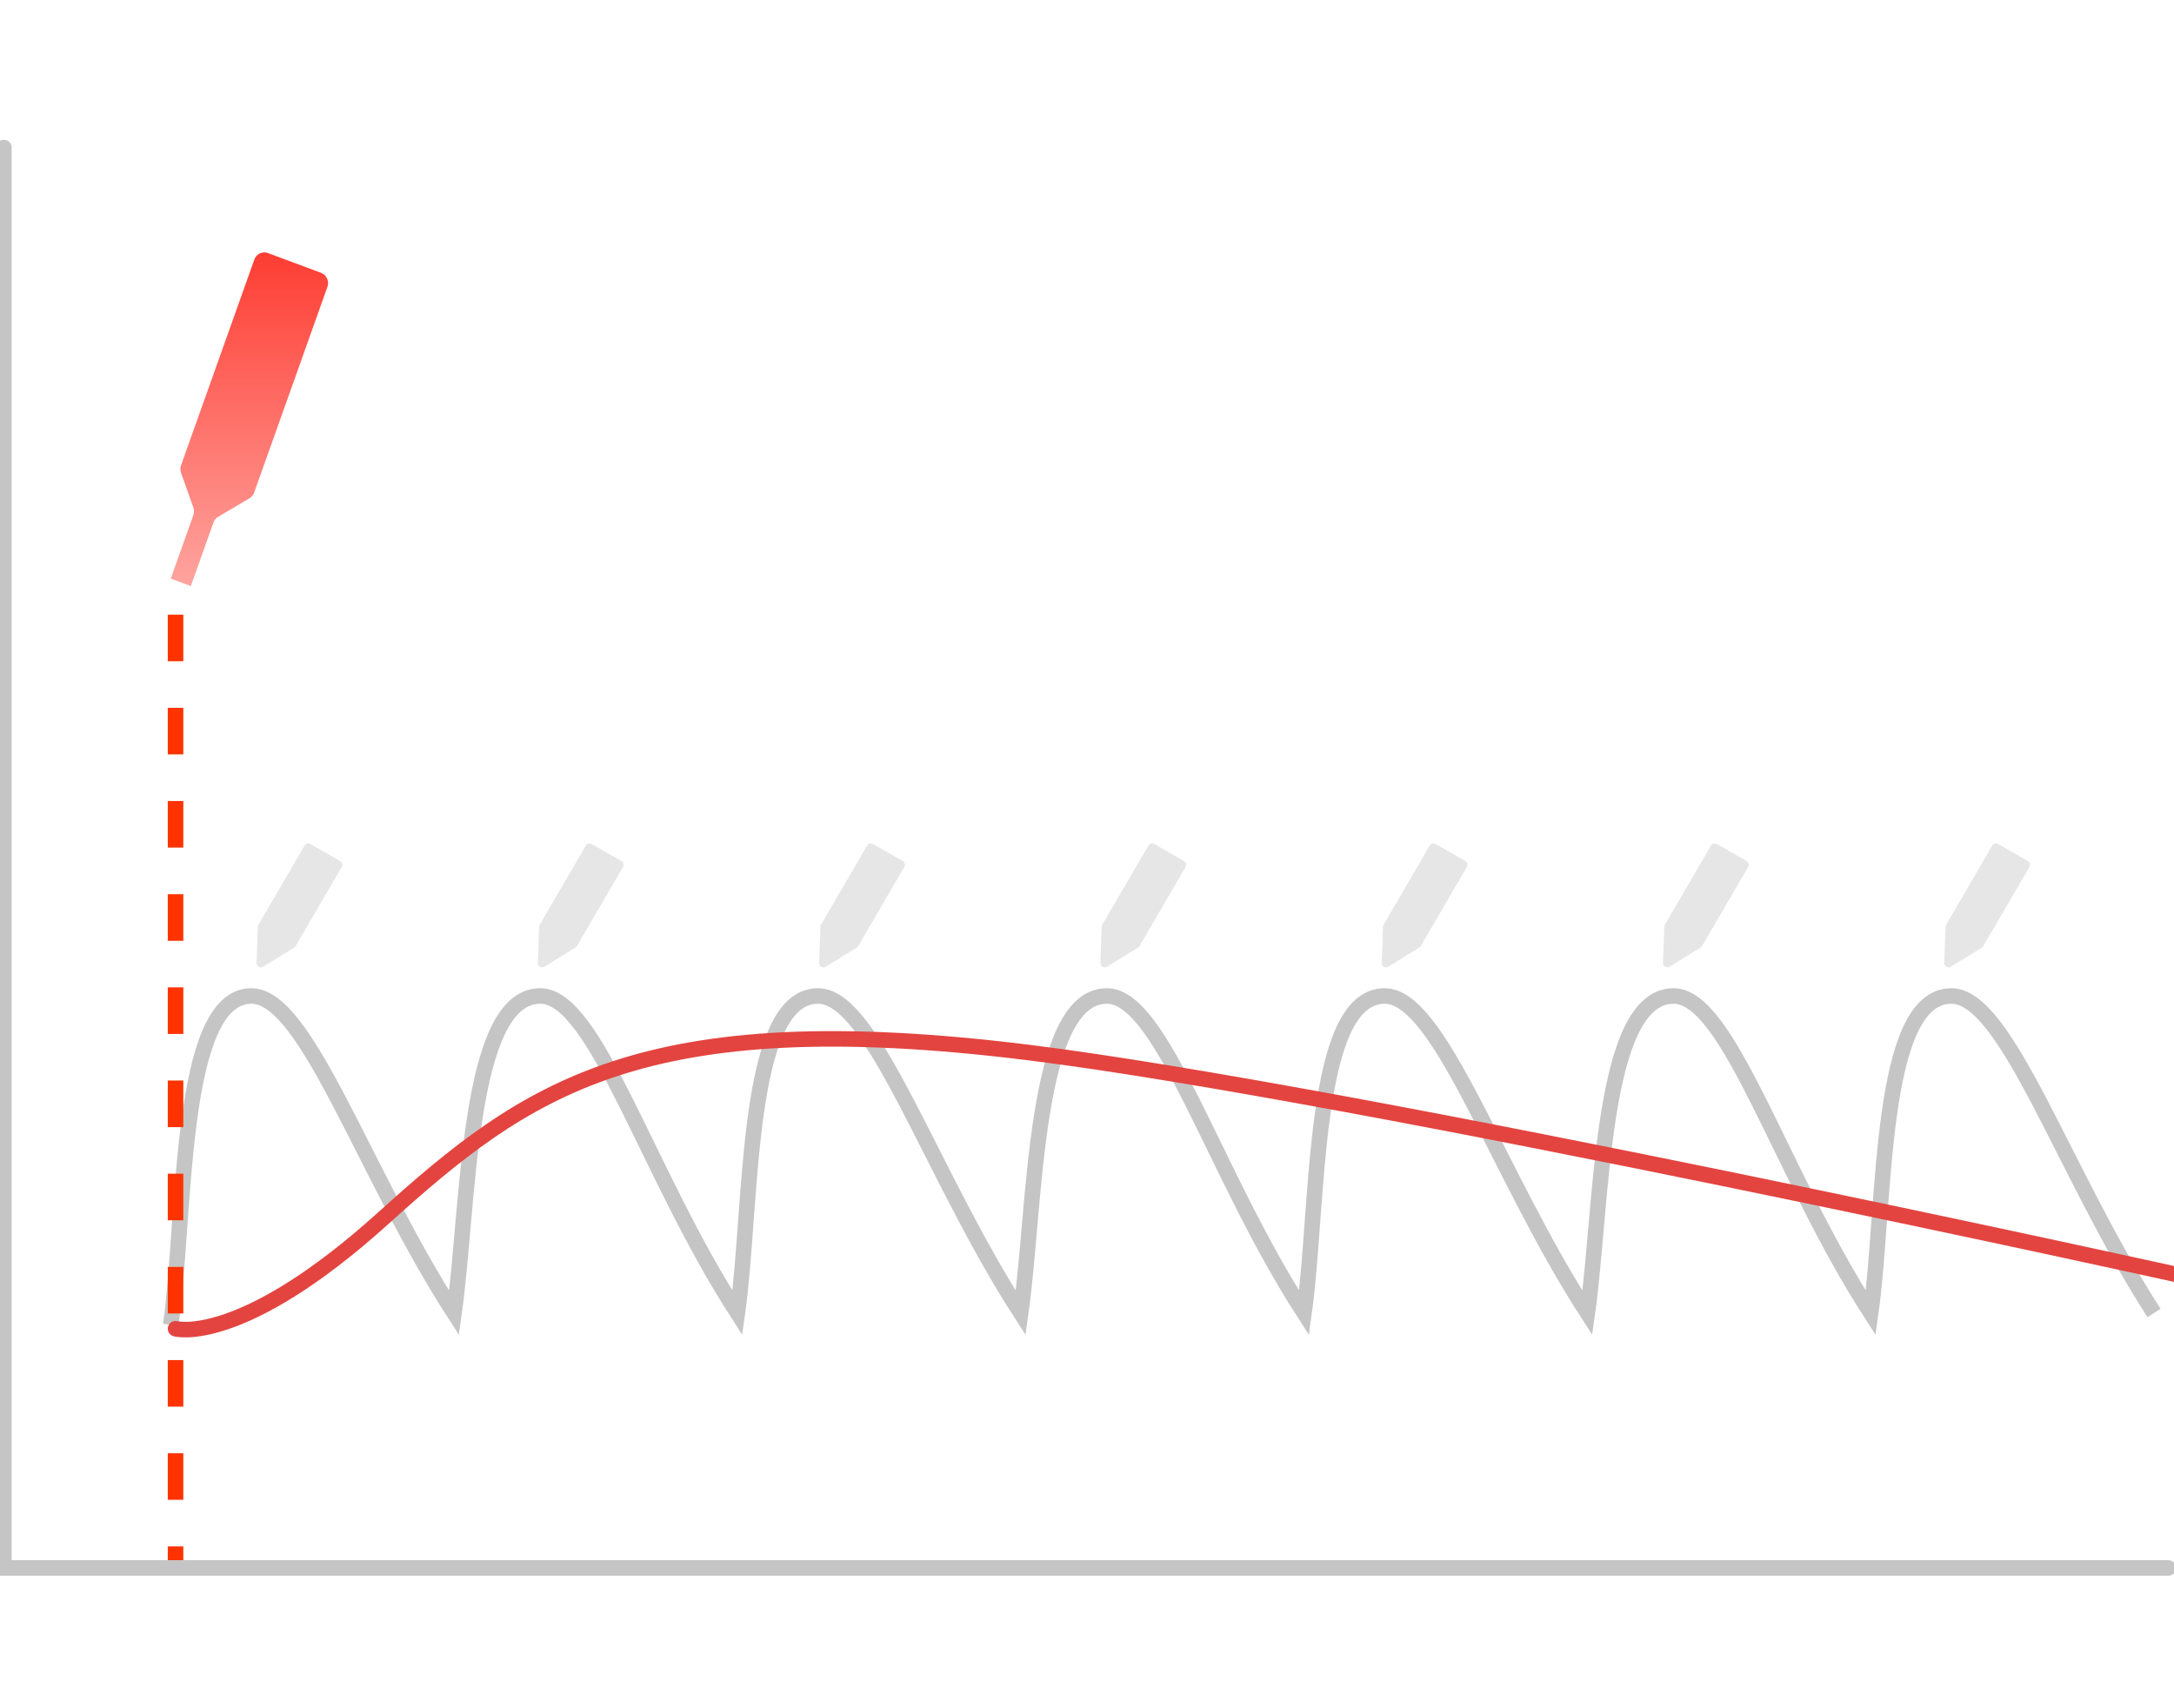 <svg width="280" height="220" viewBox="0 0 280 220" fill="none" xmlns="http://www.w3.org/2000/svg">
<g clip-path="url(#clip0_1414_14160)">
<path d="M21.992 170.625C23.921 156.994 22.945 128.269 32.378 128.269C39.526 128.269 46.756 150.941 58.481 169.095C60.41 155.464 60.142 128.269 69.581 128.269C76.728 128.269 83.25 150.941 94.975 169.095C96.904 155.464 95.928 128.269 105.361 128.269C112.508 128.269 119.739 150.941 131.463 169.095C133.392 155.464 133.124 128.269 142.563 128.269C149.71 128.269 156.233 150.941 167.957 169.095C169.886 155.464 168.91 128.269 178.343 128.269C185.491 128.269 192.721 150.941 204.446 169.095C206.374 155.464 206.107 128.269 215.545 128.269C222.693 128.269 229.215 150.941 240.94 169.095C242.869 155.464 241.893 128.269 251.326 128.269C258.473 128.269 265.704 150.941 277.428 169.095" stroke="#C5C5C5" stroke-width="2" stroke-miterlimit="10"/>
<path d="M34.517 32.595L41.349 35.135C42.063 35.399 42.431 36.206 42.173 36.935L32.733 63.44C32.623 63.748 32.409 64.012 32.129 64.175L28.095 66.558C27.815 66.721 27.601 66.984 27.491 67.293L24.577 75.475L21.992 74.516L24.907 66.334C25.016 66.025 25.016 65.683 24.907 65.375L23.315 60.894C23.205 60.585 23.205 60.243 23.315 59.935L32.755 33.43C33.013 32.701 33.803 32.325 34.517 32.589V32.595Z" fill="url(#paint0_linear_1414_14160)" fill-opacity="0.8"/>
<path d="M37.891 122.03L33.89 124.502C33.514 124.732 33.027 124.458 33.043 124.02L33.209 119.354C33.209 119.266 33.237 119.179 33.281 119.097L39.225 108.9C39.38 108.636 39.718 108.549 39.983 108.697L43.818 110.89C44.084 111.043 44.172 111.378 44.023 111.641L38.079 121.838C38.035 121.914 37.969 121.98 37.891 122.03Z" fill="#E6E6E6"/>
<path d="M74.119 122.03L70.118 124.502C69.742 124.732 69.254 124.458 69.271 124.02L69.437 119.354C69.437 119.266 69.465 119.179 69.509 119.097L75.453 108.9C75.608 108.636 75.945 108.549 76.211 108.697L80.046 110.89C80.312 111.043 80.4 111.378 80.251 111.641L74.307 121.838C74.263 121.914 74.196 121.98 74.119 122.03Z" fill="#E6E6E6"/>
<path d="M106.345 124.502L110.347 122.03C110.424 121.98 110.491 121.914 110.535 121.838L116.478 111.641C116.628 111.378 116.539 111.043 116.274 110.89L112.439 108.697C112.173 108.549 111.835 108.636 111.68 108.9L105.737 119.097C105.692 119.179 105.665 119.266 105.665 119.354L105.499 124.02C105.482 124.458 105.969 124.732 106.345 124.502Z" fill="#E6E6E6"/>
<path d="M146.574 122.03L142.573 124.502C142.197 124.732 141.71 124.458 141.726 124.02L141.892 119.354C141.892 119.266 141.92 119.179 141.964 119.097L147.908 108.9C148.063 108.636 148.401 108.549 148.666 108.697L152.501 110.89C152.767 111.043 152.856 111.378 152.706 111.641L146.762 121.838C146.718 121.914 146.652 121.98 146.574 122.03Z" fill="#E6E6E6"/>
<path d="M178.801 124.502L182.802 122.03C182.879 121.98 182.946 121.914 182.99 121.838L188.934 111.641C189.083 111.378 188.995 111.043 188.729 110.89L184.894 108.697C184.628 108.549 184.291 108.636 184.136 108.9L178.192 119.097C178.148 119.179 178.12 119.266 178.12 119.354L177.954 124.02C177.937 124.458 178.424 124.732 178.801 124.502Z" fill="#E6E6E6"/>
<path d="M219.03 122.03L215.028 124.502C214.652 124.732 214.165 124.458 214.182 124.02L214.348 119.354C214.348 119.266 214.375 119.179 214.42 119.097L220.363 108.9C220.518 108.636 220.856 108.549 221.122 108.697L224.957 110.89C225.222 111.043 225.311 111.378 225.161 111.641L219.218 121.838C219.174 121.914 219.107 121.98 219.03 122.03Z" fill="#E6E6E6"/>
<path d="M251.256 124.502L255.257 122.03C255.335 121.98 255.401 121.914 255.445 121.838L261.389 111.641C261.539 111.378 261.45 111.043 261.184 110.89L257.349 108.697C257.084 108.549 256.746 108.636 256.591 108.9L250.647 119.097C250.603 119.179 250.575 119.266 250.575 119.354L250.409 124.02C250.393 124.458 250.88 124.732 251.256 124.502Z" fill="#E6E6E6"/>
<path d="M22.609 171.121C22.609 171.121 30.969 173.491 49.361 156.889C67.753 140.287 82.566 129.361 132.402 135.541C174.837 140.808 280.501 164.178 280.501 164.178" stroke="#E34440" stroke-width="2" stroke-miterlimit="10" stroke-linecap="round"/>
<path d="M22.609 79.158V201.931" stroke="#FF3300" stroke-width="2" stroke-miterlimit="10" stroke-dasharray="6 6"/>
<path d="M279.269 201.931H0.5V19" stroke="#C5C5C5" stroke-width="2" stroke-miterlimit="10" stroke-linecap="round"/>
</g>
<defs>
<linearGradient id="paint0_linear_1414_14160" x1="32.124" y1="32.505" x2="32.124" y2="88.769" gradientUnits="userSpaceOnUse">
<stop stop-color="#FD0D00"/>
<stop offset="1" stop-color="#FFB5B1"/>
</linearGradient>
<clipPath id="clip0_1414_14160">
<rect width="280" height="220" rx="8" fill="white"/>
</clipPath>
</defs>
</svg>
